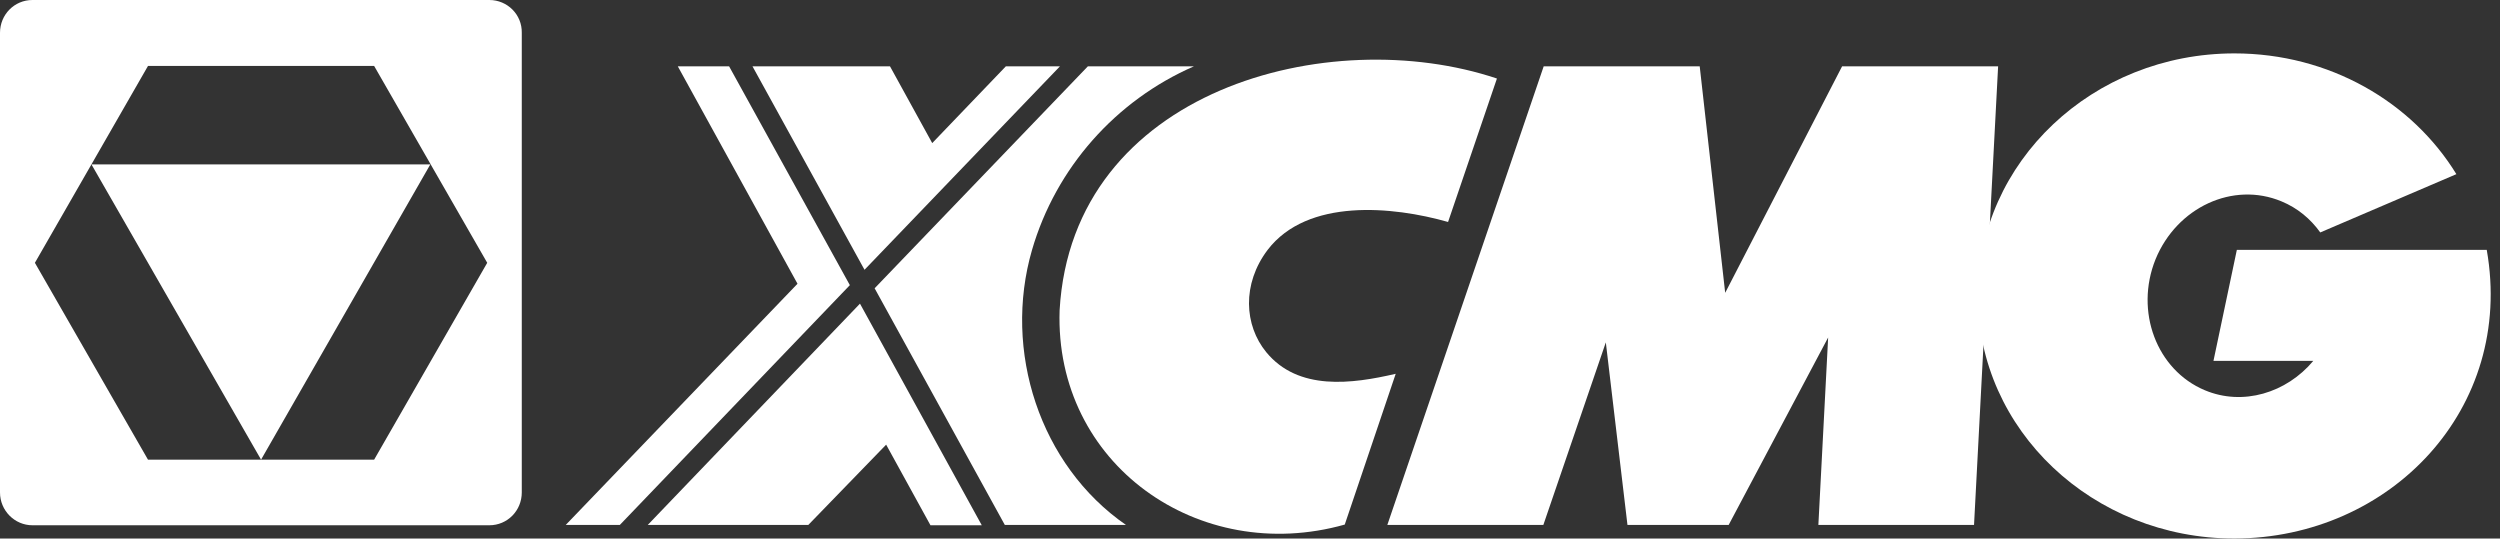 <svg width="716.3" height="154.3" xmlns="http://www.w3.org/2000/svg" xml:space="preserve" version="1.1">

 <rect width="100%" height="100%" fill="#333333" stroke="none"/>

 <g>
  <title>Layer 1</title>
  <g id="svg_1">
   <polygon id="svg_2" fill="#FFFFFF" clip-rule="evenodd" fill-rule="evenodd" points="527.8,19 494.3,83.9 487,19 442.3,19 397.5,150.4 442.2,150.4 460.1,98.1 466.3,150.4 495.3,150.4 523.8,96.7 521,150.4 565.6,150.4 572.5,19 " class="st0"/>
   <path id="svg_3" fill="#FFFFFF" clip-rule="evenodd" fill-rule="evenodd" d="m295.7,71.6c6.8,-23.4 23.9,-42.8 46.4,-52.6l-30.4,0l-61.1,63.6l37.3,67.8c11.3,0 23.4,0 34.7,0c-24.7,-17.1 -35.3,-49.9 -26.9,-78.8" class="st0"/>
   <path id="svg_4" fill="#FFFFFF" clip-rule="evenodd" fill-rule="evenodd" d="m177.6,150.4l65.9,-68.7l-34.6,-62.7l-14.7,0l34.3,62.3l-66.4,69.1c5.2,0 10.4,0 15.5,0" class="st0"/>
   <polygon id="svg_5" fill="#FFFFFF" clip-rule="evenodd" fill-rule="evenodd" points="303.7,19 288.2,19 267.1,41 255,19 215.6,19 247.7,77.3 " class="st0"/>
   <path id="svg_6" fill="#FFFFFF" clip-rule="evenodd" fill-rule="evenodd" d="m246.4,87l-60.8,63.4c15.3,0 30.7,0 46,0l22.3,-23l12.7,23.1c4.5,0 10.2,0 14.7,0l-34.9,-63.5z" class="st0"/>
   <path id="svg_7" fill="#FFFFFF" clip-rule="evenodd" fill-rule="evenodd" d="m414.9,63.6l14,-41.1c-48,-16.1 -121.7,3.1 -125.3,66.4c-1.5,44.1 39.9,73.2 81.7,61.4l14.6,-43.2c-12.5,2.9 -27.9,5 -37.1,-6.2c-6.3,-7.7 -7,-19.5 0.4,-29.3c11.4,-14.9 35.9,-12.5 51.7,-8" class="st0"/>
   <path id="svg_8" fill="#FFFFFF" clip-rule="evenodd" fill-rule="evenodd" d="m712.5,71.6l-71.6,0l-6.7,31.8l28.6,0c-7.7,9.2 -20.2,13 -31.1,8.4c-13.8,-5.8 -20.1,-22.6 -14.1,-37.5c6.1,-14.9 22.2,-22.4 36.1,-16.6c4.6,1.9 8.3,5 11.1,8.9l39,-16.7c-12.7,-20.7 -36.4,-34.6 -63.6,-34.6c-40.6,0 -73.5,31.1 -73.5,69.5c0,38.4 32.9,69.5 73.5,69.5c44.8,-0.1 80.3,-37.3 72.3,-82.7" class="st0"/>
   <path id="svg_9" fill="#FFFFFF" d="m140.2,-0l-130.9,0c-5.2,0 -9.3,4.2 -9.3,9.4l0,131.7c0,5.2 4.2,9.4 9.3,9.4l130.9,0c5.2,0 9.3,-4.2 9.3,-9.4l0,-131.7c0.1,-5.2 -4.1,-9.4 -9.3,-9.4m-33,131.7l-32.4,0l0,0l-32.4,0l-32.4,-56.4l32.4,-56.4l64.8,0l16.2,28.2l16.2,28.2l-32.4,56.4z" class="st1"/>
   <path id="svg_10" fill="#FFFFFF" d="m123.3,47.1" class="st1"/>
   <polygon id="svg_11" fill="#FFFFFF" points="74.8,131.7 74.8,131.7 74.8,131.7 " class="st1"/>
   <polygon id="svg_12" fill="#FFFFFF" points="123.3,47.1 26.2,47.1 74.8,131.7 74.8,131.7 " class="st1"/>
  </g>
 </g>
</svg>